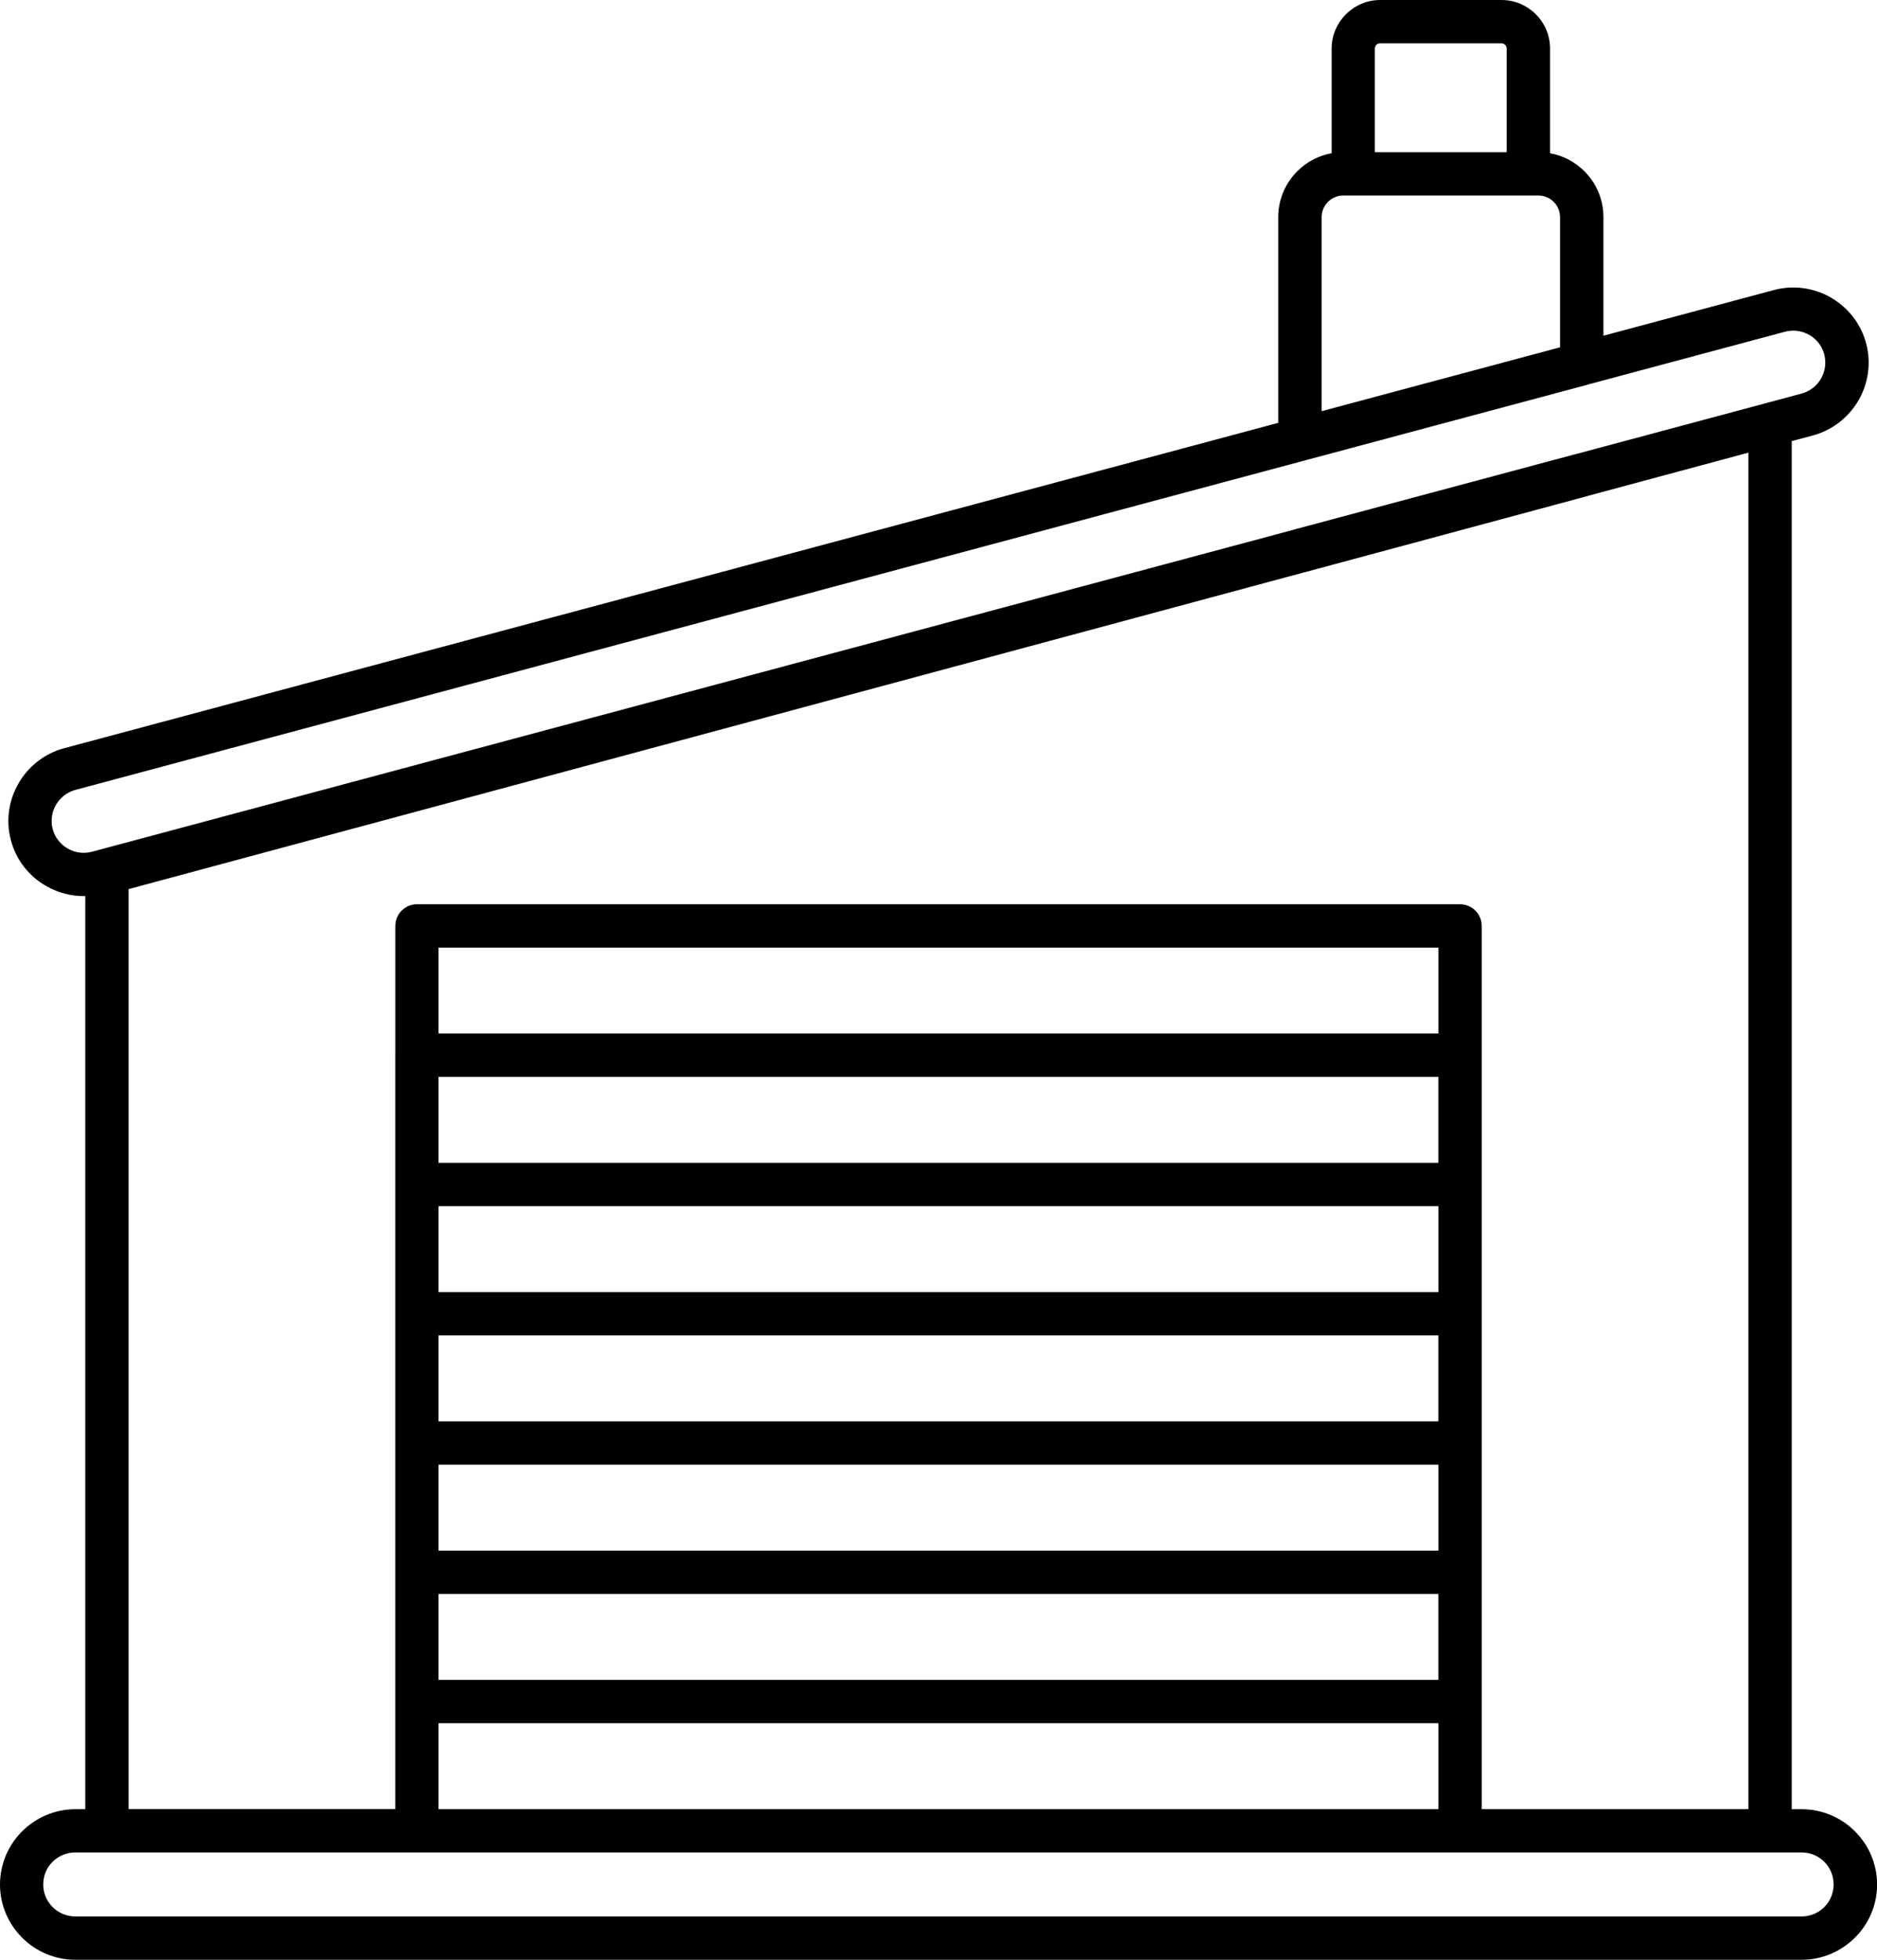 <svg xmlns="http://www.w3.org/2000/svg" id="uuid-29533112-d13d-486c-b480-f9f517011b37" viewBox="0 0 375.52 392"><path d="M15.09,361.88h1.97V179.24c-2.78,.05-5.48-.67-7.82-2.01-3.36-1.91-5.98-5.12-7.05-9.13l-.04-.16c-1.02-3.96-.35-7.97,1.57-11.27,1.93-3.33,5.14-5.95,9.15-7.02L255.73,84.58V43.43c0-3.58,1.46-6.83,3.81-9.18,1.83-1.83,4.21-3.12,6.87-3.6V9.71c0-2.66,1.1-5.08,2.84-6.84,1.78-1.77,4.2-2.87,6.87-2.87h24.27c2.68,0,5.11,1.09,6.87,2.84,1.75,1.75,2.85,4.18,2.85,6.86V30.65c2.66,.48,5.04,1.77,6.87,3.6,2.35,2.35,3.81,5.6,3.81,9.18v23.72l34.08-9.13c4.02-1.07,8.1-.42,11.43,1.5l.37,.23c3.17,1.95,5.64,5.06,6.67,8.91l.04,.16c1.01,3.94,.35,7.95-1.56,11.26-1.94,3.33-5.14,5.95-9.16,7.03l-4.2,1.12V361.88h1.98c4.15,0,7.93,1.69,10.65,4.41,2.75,2.73,4.45,6.51,4.45,10.65s-1.69,7.91-4.45,10.65c-2.73,2.71-6.5,4.41-10.65,4.41H15.09c-4.16,0-7.93-1.69-10.65-4.41-2.75-2.74-4.44-6.52-4.44-10.65s1.7-7.93,4.44-10.65c2.73-2.71,6.49-4.41,10.65-4.41h0ZM275.07,30.44h26.36V9.7c0-.28-.12-.55-.31-.74-.18-.18-.45-.3-.74-.3h-24.27c-.29,0-.56,.11-.75,.3-.18,.18-.3,.45-.3,.75V30.44h0Zm-10.68,51.81l47.72-12.78v-26.04c0-1.19-.49-2.27-1.27-3.05-.79-.79-1.87-1.27-3.05-1.27h-39.06c-1.19,0-2.27,.49-3.05,1.27-.78,.78-1.27,1.86-1.27,3.05v38.82h0Zm23.38,124.48v-17.19H87.74v17.19h200.02Zm-208.68,4.22v-25.74c0-2.39,1.95-4.34,4.33-4.34h208.68c2.39,0,4.34,1.95,4.34,4.34v176.66h53.35V90.54l-32.05,8.63-.08,.03-.09,.03-56.13,15.12h-.04s-.04,.02-.04,.02l-.16,.05h-.04s-.09,.03-.09,.03l-.08,.02h-.05s-.04,.02-.04,.02L25.73,177.84v184.01h53.35V210.94h0Zm208.68,4.45H87.74v17.19h200.02v-17.19Zm0,43.05v-17.19H87.74v17.19h200.02Zm0,8.66H87.74v17.19h200.02v-17.19Zm0,43.05v-17.19H87.74v17.19h200.02Zm0,8.66H87.74v17.19h200.02v-17.19Zm0,43.05v-17.19H87.74v17.19h200.02ZM353,80.72l.11-.03,7.3-1.96c1.71-.46,3.09-1.58,3.91-3,.79-1.36,1.07-3.03,.69-4.67l-.11-.41c-.46-1.51-1.45-2.75-2.7-3.53l-.21-.12c-1.43-.82-3.18-1.1-4.9-.64l-39.35,10.54-.08,.03-.09,.03-56.14,15.04-.04,.02h-.04s-.29,.08-.29,.08h-.04s-.04,.02-.04,.02l-.08,.02L15.11,157.99c-1.71,.46-3.09,1.58-3.91,2.99-.79,1.36-1.09,3.04-.7,4.68l.11,.41c.48,1.58,1.57,2.87,2.93,3.65,1.41,.83,3.17,1.1,4.89,.64l240.34-64.39,.08-.03,.09-.03,56.14-15.04h.04s.04-.02,.04-.02l.29-.07h.04s.04-.02,.04-.02h.04s.04-.02,.04-.02l37.39-10.02h0Zm7.42,289.81H15.08c-1.79,0-3.41,.72-4.56,1.87-1.16,1.14-1.87,2.76-1.87,4.53s.72,3.38,1.87,4.52c1.15,1.15,2.77,1.88,4.56,1.88H360.41c1.79,0,3.42-.72,4.57-1.88,1.15-1.14,1.86-2.76,1.86-4.52s-.71-3.38-1.86-4.53c-1.15-1.15-2.77-1.87-4.57-1.87Z"></path></svg>